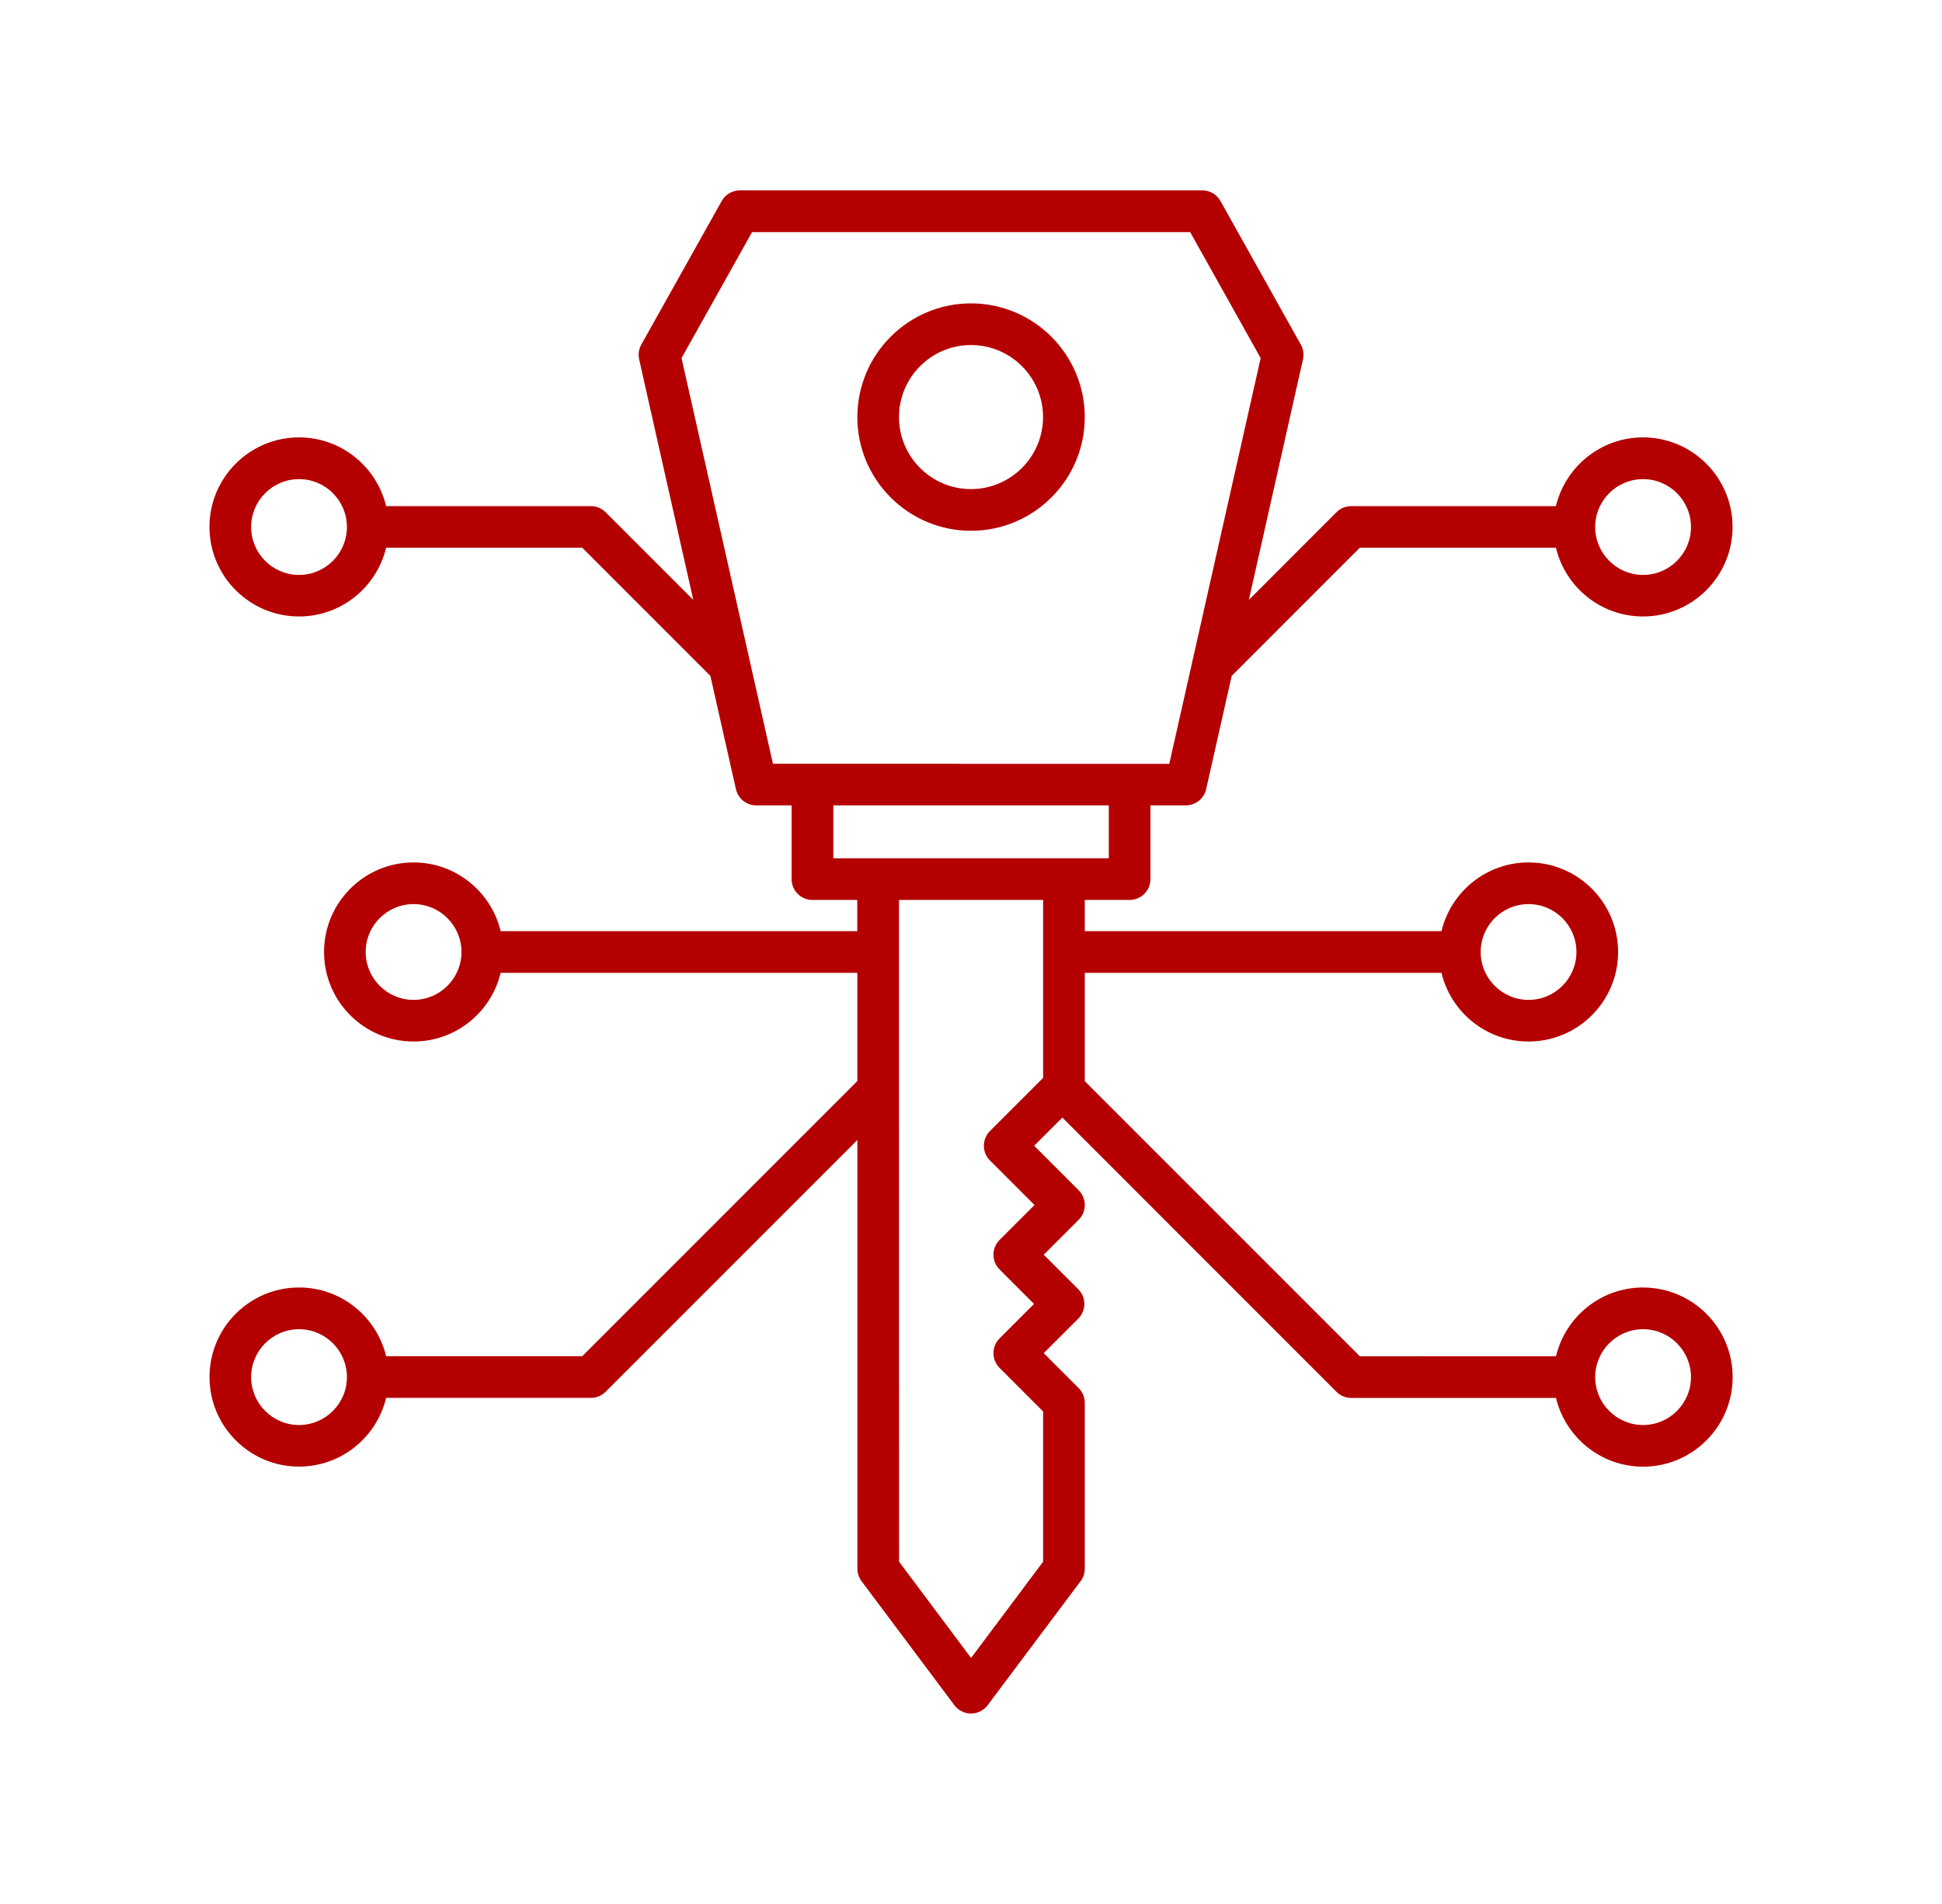 <svg xmlns="http://www.w3.org/2000/svg" width="51" height="50" viewBox="0 0 51 50" fill="none"><path d="M43.15 33.81C42.041 33.81 41.111 34.582 40.863 35.615L35.713 35.617L28.488 28.392V25.547H37.855C38.103 26.58 39.033 27.351 40.142 27.351C41.439 27.351 42.494 26.297 42.494 25C42.494 23.703 41.439 22.648 40.142 22.648C39.033 22.648 38.103 23.42 37.855 24.453H28.488V23.633H29.666C29.968 23.633 30.213 23.388 30.213 23.086V21.15H31.142C31.398 21.15 31.619 20.972 31.676 20.722L32.346 17.75L35.711 14.384H40.861C41.109 15.418 42.039 16.189 43.148 16.189C44.445 16.189 45.5 15.134 45.5 13.838C45.5 12.541 44.445 11.486 43.148 11.486C42.039 11.486 41.109 12.258 40.861 13.291H35.486C35.342 13.291 35.203 13.347 35.099 13.451L32.797 15.754L34.218 9.437C34.248 9.306 34.228 9.167 34.162 9.05L32.051 5.279C31.955 5.105 31.771 4.999 31.574 4.999H19.429C19.232 4.999 19.049 5.107 18.953 5.279L16.841 9.05C16.775 9.167 16.756 9.306 16.785 9.437L18.207 15.754L15.904 13.451C15.802 13.349 15.662 13.291 15.517 13.291H10.14C9.892 12.258 8.962 11.486 7.853 11.486C6.556 11.486 5.501 12.541 5.501 13.838C5.501 15.134 6.556 16.189 7.853 16.189C8.962 16.189 9.892 15.418 10.14 14.384H15.291L18.656 17.75L19.326 20.722C19.382 20.972 19.603 21.15 19.859 21.15H20.789V23.086C20.789 23.388 21.033 23.633 21.335 23.633H22.513V24.453H13.148C12.9 23.42 11.97 22.648 10.861 22.648C9.564 22.648 8.51 23.703 8.51 25C8.51 26.297 9.564 27.351 10.861 27.351C11.97 27.351 12.9 26.58 13.148 25.547H22.515V28.389L15.291 35.615H10.14C9.892 34.582 8.963 33.81 7.853 33.81C6.556 33.81 5.502 34.865 5.502 36.162C5.502 37.459 6.556 38.514 7.853 38.514C8.963 38.514 9.892 37.742 10.14 36.709H15.517C15.662 36.709 15.803 36.652 15.904 36.549L22.516 29.936V41.194C22.516 41.311 22.555 41.426 22.625 41.522L25.063 44.779C25.166 44.918 25.328 44.998 25.5 44.998C25.672 44.998 25.834 44.918 25.938 44.779L28.379 41.522C28.449 41.428 28.488 41.313 28.488 41.194V36.84C28.488 36.696 28.432 36.557 28.328 36.453L27.41 35.535L28.317 34.629C28.418 34.528 28.477 34.387 28.477 34.242C28.477 34.098 28.42 33.959 28.317 33.856L27.41 32.95L28.328 32.032C28.541 31.819 28.541 31.471 28.328 31.258L27.158 30.088L27.899 29.348L35.099 36.551C35.201 36.653 35.342 36.711 35.486 36.711H40.863C41.111 37.744 42.041 38.516 43.15 38.516C44.447 38.516 45.502 37.461 45.502 36.164C45.502 34.867 44.447 33.811 43.15 33.811L43.15 33.81ZM40.142 23.742C40.836 23.742 41.4 24.306 41.4 25C41.4 25.693 40.836 26.258 40.142 26.258C39.449 26.258 38.885 25.693 38.885 25C38.885 24.306 39.449 23.742 40.142 23.742ZM43.15 12.582C43.844 12.582 44.408 13.146 44.408 13.84C44.408 14.533 43.844 15.098 43.15 15.098C42.457 15.098 41.892 14.533 41.892 13.84C41.892 13.145 42.457 12.582 43.15 12.582ZM7.853 15.098C7.16 15.098 6.595 14.533 6.595 13.84C6.595 13.146 7.16 12.582 7.853 12.582C8.546 12.582 9.111 13.146 9.111 13.84C9.111 14.533 8.546 15.098 7.853 15.098ZM10.861 26.258C10.168 26.258 9.603 25.693 9.603 25C9.603 24.306 10.168 23.742 10.861 23.742C11.554 23.742 12.119 24.306 12.119 25C12.119 25.695 11.554 26.258 10.861 26.258ZM7.853 37.422C7.16 37.422 6.595 36.857 6.595 36.164C6.595 35.471 7.16 34.906 7.853 34.906C8.546 34.906 9.111 35.471 9.111 36.164C9.111 36.857 8.546 37.422 7.853 37.422ZM17.898 9.404L19.75 6.096H31.256L33.107 9.404L30.707 20.059L20.299 20.057L17.898 9.404ZM21.884 21.15H29.119V22.539H21.884V21.15ZM25.998 30.474L27.168 31.644L26.25 32.562C26.148 32.664 26.09 32.804 26.09 32.949C26.09 33.093 26.146 33.232 26.25 33.336L27.156 34.242L26.25 35.148C26.037 35.361 26.037 35.709 26.25 35.922L27.394 37.066V41.011L25.502 43.539L23.611 41.011L23.609 28.617V23.633H27.394V28.306L25.998 29.701C25.896 29.803 25.838 29.943 25.838 30.088C25.838 30.234 25.894 30.373 25.998 30.474L25.998 30.474ZM43.15 37.422C42.457 37.422 41.892 36.857 41.892 36.164C41.892 35.471 42.457 34.906 43.15 34.906C43.844 34.906 44.408 35.471 44.408 36.164C44.408 36.857 43.844 37.422 43.15 37.422ZM25.5 13.939C27.146 13.939 28.488 12.6 28.488 10.955C28.488 9.307 27.148 7.967 25.5 7.967C23.853 7.967 22.515 9.307 22.515 10.955C22.515 12.6 23.855 13.939 25.5 13.939ZM25.5 9.061C26.545 9.061 27.392 9.91 27.392 10.953C27.392 11.996 26.543 12.844 25.5 12.844C24.457 12.844 23.609 11.996 23.609 10.953C23.609 9.91 24.457 9.061 25.5 9.061Z" fill="#B40000"></path></svg>